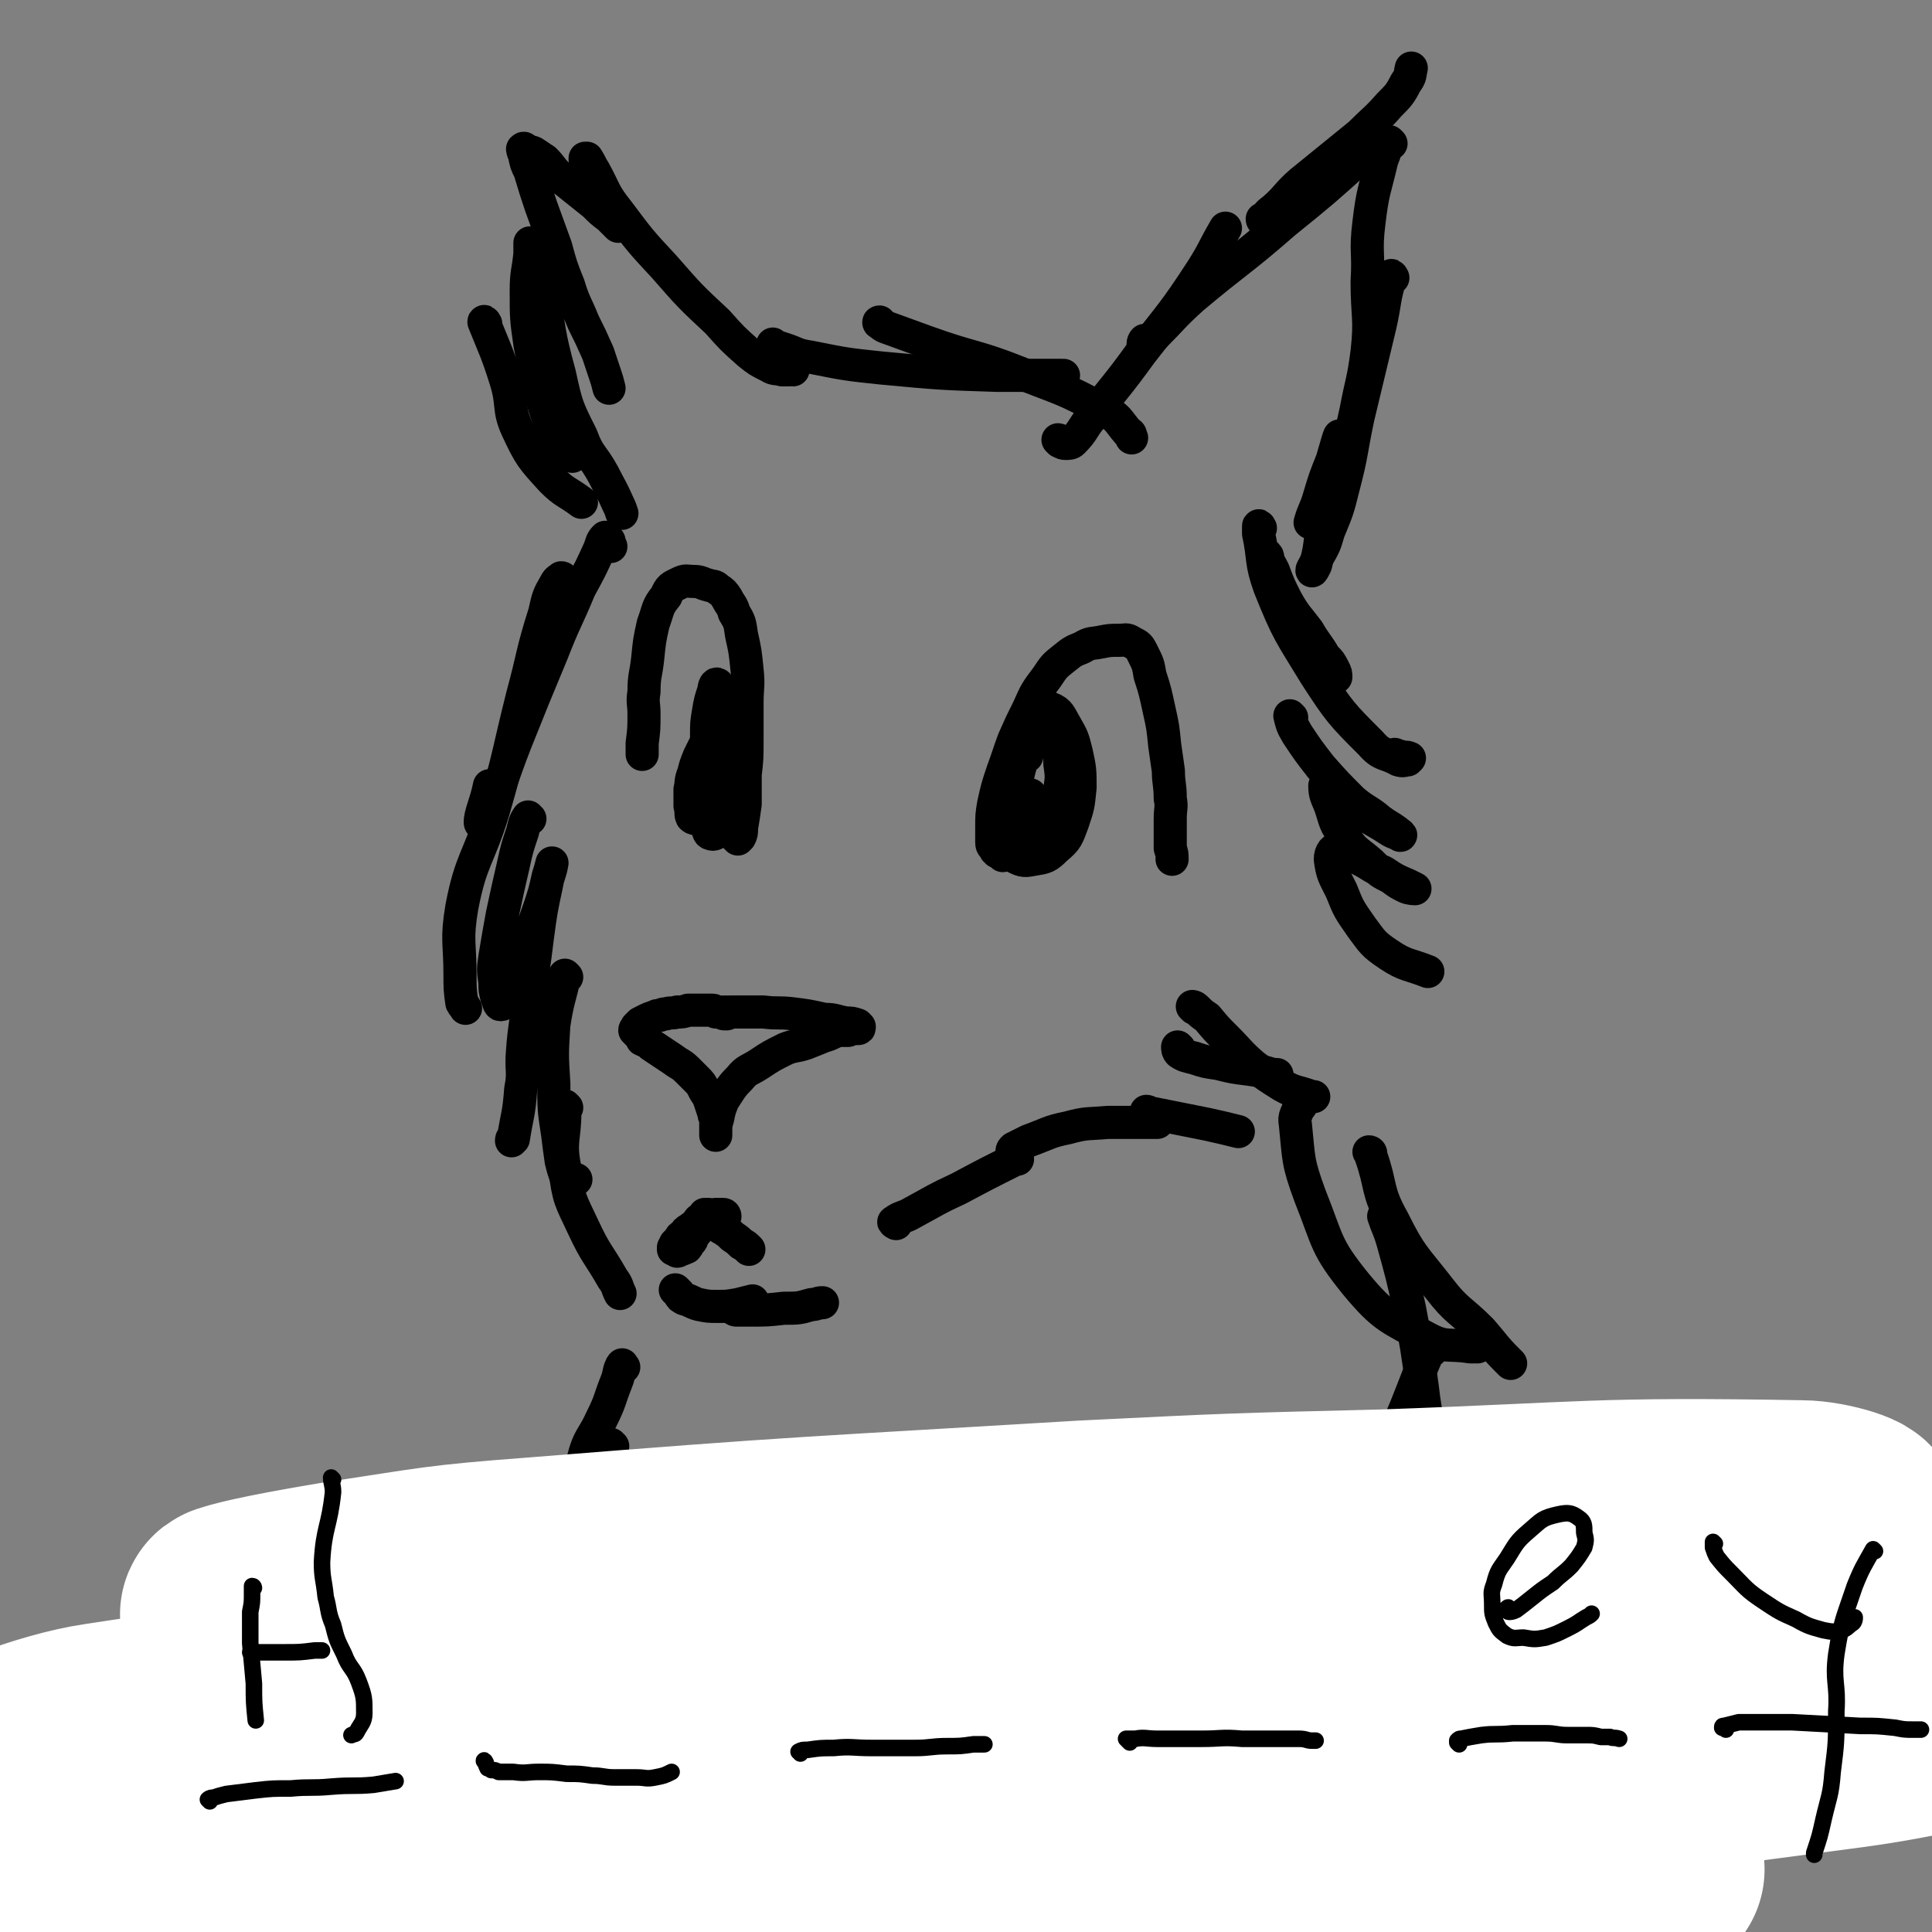 <svg viewBox='0 0 1050 1050' version='1.1' xmlns='http://www.w3.org/2000/svg' xmlns:xlink='http://www.w3.org/1999/xlink'><rect x="0" y="0" width="1050" height="1050" fill="#808080" stroke="none"/><g fill='none' stroke='#000000' stroke-width='18' stroke-linecap='round' stroke-linejoin='round'><path d='M395,551c0,0 0,0 -1,-1 0,0 0,1 0,1 -1,0 -1,0 -2,-1 -1,0 -1,0 -1,0 -1,0 -1,0 -2,0 -1,-1 -1,-1 -3,-1 -2,0 -2,0 -5,0 -3,0 -3,0 -7,0 -3,1 -3,1 -6,1 -3,1 -3,0 -6,1 -3,0 -2,1 -5,1 -2,1 -3,1 -5,2 -2,1 -2,1 -4,2 -1,1 -1,1 -2,2 0,1 -1,1 -1,2 1,1 1,1 2,2 1,1 1,1 2,3 2,1 3,1 5,3 3,2 3,2 6,4 3,2 3,2 6,4 4,3 4,2 8,6 2,2 2,2 4,4 3,3 3,3 5,7 2,3 2,3 3,6 1,3 1,3 2,6 0,2 1,2 1,4 0,2 0,2 0,5 0,1 0,1 0,2 0,0 0,1 0,1 0,0 0,-1 0,-2 0,-3 0,-4 1,-7 1,-5 1,-5 3,-10 4,-6 4,-7 9,-12 4,-5 5,-4 11,-8 6,-4 6,-4 14,-8 5,-2 5,-1 11,-3 5,-2 5,-2 10,-4 4,-1 4,-2 8,-3 3,0 3,0 5,0 2,-1 2,-1 3,-1 1,0 1,0 2,0 1,0 1,0 1,-1 0,0 0,0 -1,-1 -3,-1 -3,-1 -6,-1 -6,-1 -6,-2 -12,-2 -9,-2 -9,-2 -17,-3 -8,-1 -8,0 -16,-1 -5,0 -5,0 -10,0 -4,0 -4,0 -8,0 -2,0 -2,0 -3,1 '/><path d='M545,465c-1,-1 -1,-1 -1,-1 -1,-1 -1,-1 -1,-1 -1,0 -1,0 -1,0 0,-1 0,-1 -1,-1 0,0 0,0 0,-1 -1,-1 -2,-1 -2,-3 0,-4 0,-4 0,-8 0,-7 0,-7 1,-13 2,-9 2,-9 5,-18 3,-8 3,-9 6,-17 4,-9 4,-9 8,-17 4,-9 4,-9 10,-17 4,-6 4,-6 9,-10 5,-4 5,-4 10,-6 5,-3 5,-2 10,-3 5,-1 5,-1 10,-1 4,0 4,-1 7,1 4,2 4,2 6,6 3,6 3,6 4,12 3,9 3,10 5,19 2,9 2,9 3,19 1,7 1,7 2,14 0,7 1,7 1,15 1,5 0,5 0,11 0,4 0,4 0,9 0,3 0,3 0,7 1,3 1,3 1,6 '/><path d='M558,411c0,0 0,-1 -1,-1 -2,2 -2,2 -4,5 -3,4 -3,4 -5,9 -3,5 -3,5 -4,12 -2,6 -2,6 -1,12 1,6 1,6 3,11 2,4 2,5 6,7 4,2 5,2 10,1 6,-1 7,-1 12,-6 6,-5 6,-6 9,-14 3,-9 3,-9 4,-19 0,-9 0,-10 -2,-19 -2,-8 -2,-8 -6,-15 -3,-5 -3,-7 -8,-9 -4,-2 -6,-1 -9,2 -5,5 -5,6 -8,13 -4,8 -3,8 -4,17 -1,7 -1,7 -1,14 1,6 0,7 2,13 1,3 1,4 3,6 3,3 3,3 6,3 3,1 4,1 6,-1 4,-3 5,-3 7,-7 3,-7 3,-8 3,-16 1,-7 1,-7 0,-14 0,-8 0,-8 -3,-14 -1,-3 -3,-5 -5,-5 -4,1 -5,3 -8,8 -4,6 -4,7 -6,14 -2,8 -2,9 -2,17 0,4 0,4 2,8 1,3 2,3 4,5 2,2 2,1 4,3 1,0 1,1 2,1 0,0 0,-1 -1,-2 0,-3 0,-3 0,-6 -1,-4 -1,-4 -2,-8 0,-2 -1,-2 -1,-3 0,0 0,-1 0,-1 '/><path d='M401,456c0,-1 -1,-1 -1,-1 0,-1 1,0 2,0 0,0 0,0 0,0 1,-2 1,-2 1,-5 1,-6 1,-6 2,-13 0,-8 0,-8 0,-16 1,-9 1,-9 1,-18 0,-11 0,-11 0,-21 0,-9 1,-9 0,-18 -1,-10 -1,-10 -3,-19 -1,-7 -1,-7 -4,-12 -1,-4 -2,-4 -4,-8 -2,-3 -2,-3 -5,-5 -2,-2 -2,-1 -5,-2 -4,-1 -4,-2 -8,-2 -4,0 -4,-1 -8,1 -4,2 -5,2 -7,7 -5,6 -4,7 -7,15 -2,9 -2,9 -3,19 -1,9 -2,9 -2,18 -1,6 0,6 0,12 0,8 0,8 -1,16 0,3 0,3 0,6 '/><path d='M387,402c0,0 0,-1 -1,-1 0,0 0,1 0,1 -1,1 -1,0 -2,1 -2,4 -2,4 -4,8 -2,5 -2,5 -3,9 -2,5 -1,5 -2,9 0,5 0,5 0,9 1,3 0,4 1,6 1,1 2,1 3,1 3,-2 3,-3 5,-6 3,-5 3,-5 5,-11 2,-6 2,-6 3,-13 1,-6 0,-6 1,-11 0,-6 0,-6 0,-11 -1,-3 -1,-6 -2,-6 -1,2 -2,5 -3,10 -1,7 -1,8 -2,15 -1,7 -1,7 -2,14 0,7 0,7 0,13 0,5 -1,5 0,10 1,2 1,4 2,4 2,1 3,0 5,-2 3,-6 3,-7 5,-14 2,-11 2,-11 3,-22 1,-10 1,-10 1,-20 0,-6 0,-7 -1,-13 0,-2 -1,-5 -2,-4 -1,1 -1,3 -2,7 -2,7 -2,7 -3,13 -1,7 -1,7 -1,13 -1,5 -1,5 -1,11 0,3 -1,3 0,6 0,2 0,3 1,3 1,-1 2,-2 2,-5 1,-7 1,-8 1,-15 1,-9 1,-9 0,-18 0,-6 0,-6 -1,-13 -1,-4 -1,-6 -3,-8 -1,-1 -2,1 -2,3 -2,6 -2,6 -3,12 -1,6 -1,6 -1,13 0,5 0,5 0,10 1,1 1,1 1,3 '/><path d='M394,661c0,0 0,-1 -1,-1 -2,0 -2,0 -4,0 -1,1 -1,1 -3,1 -1,0 -1,0 -2,1 -2,1 -2,0 -4,1 -1,1 -1,2 -2,3 -2,1 -2,1 -3,2 -2,1 -2,1 -3,3 -2,1 -2,1 -3,3 -1,1 -1,1 -2,2 0,1 0,1 -1,2 0,0 0,1 0,1 1,0 1,0 1,0 1,0 1,1 1,1 1,0 1,-1 2,-1 0,0 0,0 0,0 1,0 1,0 2,-1 1,0 1,0 1,0 1,-1 1,-2 2,-3 1,-1 1,-1 1,-2 1,-1 1,-2 2,-3 1,-1 1,-1 1,-2 1,-2 1,-2 2,-3 1,-2 1,-1 1,-2 1,-2 1,-2 1,-3 0,0 0,0 1,0 0,0 0,0 1,0 0,0 0,0 0,1 1,0 1,0 1,1 1,2 1,2 3,3 2,2 2,2 4,3 3,2 3,2 5,4 3,2 3,2 5,4 2,1 2,1 4,3 '/><path d='M487,665c0,0 -2,-1 -1,-1 4,-3 5,-2 10,-5 13,-7 12,-7 25,-13 15,-8 15,-8 31,-16 0,0 0,0 1,0 '/><path d='M551,627c-1,0 -1,0 -1,-1 0,-1 0,-1 1,-2 4,-2 4,-2 8,-4 11,-4 11,-5 21,-7 11,-3 11,-2 22,-3 9,0 9,0 18,0 4,0 4,0 9,0 '/><path d='M624,605c0,0 -1,0 -1,-1 1,0 2,1 3,1 5,1 5,1 10,2 10,2 10,2 20,4 9,2 9,2 17,4 '/><path d='M641,570c0,0 -1,-1 -1,-1 0,1 0,2 1,3 3,2 4,2 8,3 6,2 6,2 13,3 8,2 8,2 16,3 7,1 7,1 14,3 1,0 1,0 2,0 '/><path d='M649,548c0,0 -1,-1 -1,-1 0,0 1,0 2,1 3,3 3,3 6,5 5,6 5,6 10,11 8,8 7,8 15,15 8,6 8,6 16,11 7,4 8,3 16,6 0,0 0,0 1,0 '/><path d='M689,303c0,-1 -1,-2 -1,-1 1,3 2,4 4,8 3,8 3,8 7,16 5,9 6,9 12,17 4,7 5,7 9,14 3,3 3,3 5,7 1,2 1,2 1,4 '/><path d='M685,287c0,0 -1,-2 -1,-1 0,1 0,2 0,4 3,14 1,15 6,29 10,25 11,25 25,48 13,20 14,21 30,37 6,7 8,5 15,9 3,1 3,0 5,0 0,0 1,-1 1,-1 -2,-1 -3,0 -5,-1 -1,0 -1,0 -3,-1 '/><path d='M702,390c0,0 -1,-1 -1,-1 1,4 1,5 4,10 6,9 6,9 13,18 8,9 8,9 17,18 7,6 8,5 15,11 4,3 5,3 9,6 1,1 3,2 2,2 -1,-1 -3,-1 -6,-3 -6,-4 -7,-4 -13,-8 -5,-4 -5,-4 -9,-8 -5,-4 -4,-6 -9,-9 -1,-1 -3,0 -4,1 0,5 1,6 3,11 3,9 2,9 8,17 5,8 6,7 14,14 5,5 5,5 11,8 4,3 4,3 8,5 2,1 5,1 5,1 0,0 -2,-1 -4,-2 -7,-3 -7,-3 -13,-7 -7,-3 -7,-4 -13,-7 -5,-3 -6,-6 -11,-6 -3,0 -5,2 -5,6 1,8 2,9 6,17 4,10 4,10 11,20 6,8 6,9 15,15 9,6 11,5 21,9 '/><path d='M576,240c0,-1 -1,-1 -1,-1 0,0 0,0 1,1 1,0 1,1 3,1 2,0 3,0 4,-1 6,-6 5,-7 10,-13 13,-17 14,-17 27,-35 17,-22 18,-22 33,-45 7,-11 6,-11 13,-23 '/><path d='M623,186c-1,0 -1,-1 -1,-1 -1,1 -1,3 0,3 2,-1 3,-3 5,-5 11,-11 10,-11 21,-21 25,-21 26,-20 50,-41 21,-17 21,-17 41,-35 5,-5 5,-6 9,-12 '/><path d='M687,120c0,0 -1,0 -1,-1 0,0 0,0 1,0 2,-2 2,-3 5,-5 8,-7 7,-8 15,-15 16,-13 16,-13 32,-26 8,-8 9,-8 16,-16 5,-5 6,-6 9,-12 3,-4 2,-4 3,-8 '/><path d='M756,78c0,0 -1,-1 -1,-1 -2,4 -2,5 -4,10 -4,17 -5,17 -7,34 -2,16 0,16 -1,32 0,19 2,20 0,38 -2,16 -3,16 -6,32 -2,9 -2,9 -4,18 0,4 0,5 -1,7 -1,1 -1,0 -2,-1 0,0 0,0 0,-1 '/><path d='M757,151c0,0 -1,-2 -1,-1 -4,12 -3,14 -6,27 -6,25 -6,25 -12,50 -4,19 -3,19 -8,38 -3,12 -3,12 -8,24 -2,7 -2,7 -6,14 -1,4 -3,6 -3,7 0,1 1,-1 2,-3 2,-8 2,-8 3,-17 1,-4 1,-4 2,-9 2,-14 2,-14 5,-28 1,-8 4,-15 3,-16 0,-1 -2,6 -4,13 -4,10 -4,10 -7,20 -2,7 -3,7 -5,14 '/><path d='M431,201c0,0 -1,0 -1,-1 -1,0 -1,1 -1,1 -2,0 -2,0 -4,0 -3,-1 -4,0 -7,-2 -6,-3 -6,-3 -11,-7 -9,-8 -9,-8 -17,-17 -15,-14 -15,-14 -29,-30 -13,-14 -13,-14 -25,-30 -8,-10 -7,-11 -13,-22 -2,-3 -2,-4 -4,-7 0,0 -1,0 -1,0 0,0 0,0 0,1 '/><path d='M336,123c-1,-1 -1,-1 -1,-1 -2,-2 -2,-2 -4,-4 -4,-3 -4,-3 -8,-7 -5,-4 -5,-4 -10,-8 -5,-4 -5,-4 -10,-8 -4,-4 -3,-4 -7,-8 -3,-2 -3,-2 -6,-4 -2,-1 -2,0 -4,-1 -1,-1 -1,-2 -2,-1 0,0 0,1 1,3 1,5 1,5 3,9 3,10 3,10 6,19 4,11 4,11 8,22 3,11 3,11 7,21 3,10 4,10 8,20 4,8 4,8 8,17 2,6 2,6 4,12 1,3 1,3 2,7 '/><path d='M297,150c-1,0 -1,-1 -1,-1 -1,4 -1,5 -1,9 4,23 3,23 9,45 4,18 4,18 12,34 4,11 6,10 12,21 4,8 4,7 8,16 1,2 1,2 2,5 '/><path d='M289,133c0,0 -1,-1 -1,-1 0,2 0,3 0,6 -1,10 -2,10 -2,20 0,15 0,15 2,29 3,16 3,16 7,31 3,10 3,10 7,19 3,6 4,5 8,10 0,0 0,0 1,1 '/><path d='M264,176c0,0 -1,-2 -1,-1 6,15 7,16 12,32 4,13 1,15 6,26 7,15 8,16 19,28 7,7 8,6 16,12 '/><path d='M421,188c0,0 -1,-1 -1,-1 0,0 0,1 1,1 3,1 3,1 6,2 6,2 6,3 13,4 20,4 20,4 39,6 32,3 32,3 63,4 15,0 15,0 29,0 3,0 3,0 7,0 '/><path d='M479,176c-1,0 -2,-1 -1,-1 1,1 1,2 4,3 11,4 11,4 22,8 25,9 26,7 51,17 23,9 23,8 45,20 8,4 7,5 13,12 2,1 1,1 2,3 '/><path d='M332,297c0,0 -1,0 -1,-1 0,0 0,0 0,-1 0,-1 0,-1 0,-1 -1,-1 -1,-2 -2,-2 -2,2 -2,3 -3,6 -5,11 -5,11 -11,22 -7,17 -8,17 -15,35 -10,24 -10,24 -20,49 -7,18 -6,18 -14,36 -2,4 -5,9 -5,7 0,-5 3,-10 5,-20 '/><path d='M306,315c0,0 0,-1 -1,-1 -1,1 -2,1 -3,3 -4,7 -4,7 -6,16 -7,22 -6,23 -12,45 -8,32 -7,32 -16,63 -8,26 -12,26 -17,52 -3,18 -1,19 -1,37 0,7 0,8 1,15 1,2 1,1 2,3 '/><path d='M288,445c-1,0 -1,-1 -1,-1 -2,3 -2,4 -3,8 -3,9 -3,9 -5,18 -3,13 -3,13 -6,27 -2,11 -2,11 -4,23 -1,7 -1,7 0,14 0,4 0,4 1,8 1,2 1,4 2,4 2,0 3,-2 4,-5 5,-9 4,-9 8,-19 4,-14 4,-14 9,-28 3,-9 3,-9 5,-18 1,-3 1,-3 2,-7 0,0 0,0 0,0 -1,6 -2,6 -3,12 -3,14 -3,14 -5,29 -2,16 -2,16 -5,33 -1,14 -2,14 -3,28 -1,11 1,11 -1,21 -1,14 -2,14 -4,27 -1,0 -1,0 -1,1 '/><path d='M308,531c0,0 -1,-1 -1,-1 -3,13 -4,14 -6,27 -1,16 -1,16 0,32 0,14 0,14 2,27 1,8 1,8 2,15 1,4 1,4 2,7 1,2 1,2 3,3 1,1 1,0 3,0 '/><path d='M308,602c0,0 -1,-1 -1,-1 0,1 0,2 0,3 0,15 -3,16 0,31 2,17 3,17 10,32 7,15 8,14 16,28 3,4 2,4 4,8 '/><path d='M368,702c0,0 -1,-1 -1,-1 1,1 1,1 2,2 1,2 1,2 3,3 4,1 4,2 8,3 5,1 5,1 10,1 5,0 5,0 11,-1 4,-1 4,-1 8,-2 '/><path d='M400,712c0,0 -1,-1 -1,-1 0,0 -1,0 0,0 0,1 1,1 1,1 4,0 4,0 8,0 9,0 9,0 18,-1 8,0 8,0 15,-2 3,0 3,-1 6,-1 '/><path d='M707,601c0,0 0,-1 -1,-1 0,0 0,1 0,1 -1,5 -3,5 -2,10 2,19 1,20 8,39 10,25 8,27 25,48 15,18 18,18 38,29 11,6 12,3 24,5 2,0 2,0 4,0 '/><path d='M745,627c0,0 0,-1 -1,-1 0,0 1,1 1,2 6,17 3,19 12,35 10,20 11,19 25,37 10,13 11,11 23,23 7,8 7,9 14,16 1,1 1,1 2,2 '/><path d='M753,662c0,0 -1,-1 -1,-1 2,6 3,7 5,14 5,18 5,18 9,36 4,21 4,21 7,43 2,18 4,18 4,36 0,7 -1,6 -3,13 '/><path d='M778,734c0,0 -1,-1 -1,-1 -11,25 -10,27 -22,52 -9,20 -10,19 -21,38 -10,18 -10,18 -20,37 -9,16 -7,17 -17,32 -5,9 -4,11 -12,17 -8,5 -10,2 -19,4 -1,0 -1,0 -1,0 '/><path d='M736,836c0,-1 -1,-2 -1,-1 -4,3 -4,4 -9,8 -23,20 -25,18 -47,39 -18,16 -15,18 -32,35 -15,14 -15,14 -32,26 -14,9 -14,11 -30,16 -9,3 -10,0 -19,-1 -1,0 -1,-1 -2,-2 '/><path d='M640,924c0,0 -1,-1 -1,-1 -4,2 -5,1 -8,4 -36,31 -41,27 -71,62 -16,19 -11,23 -21,46 -11,22 -12,22 -21,45 -5,12 -10,16 -8,26 1,5 7,4 14,3 17,-2 17,-4 33,-8 '/><path d='M574,944c0,0 -1,-1 -1,-1 -7,17 -6,19 -14,37 -10,25 -12,24 -22,50 -7,18 -6,19 -10,37 -3,13 -1,13 -6,25 -2,5 -3,5 -7,9 -1,1 -1,0 -2,0 '/><path d='M339,743c-1,-1 -1,-2 -1,-1 -2,3 -1,4 -3,9 -4,10 -3,10 -8,20 -5,11 -7,10 -10,22 -5,12 -5,12 -7,26 -1,16 -1,16 0,32 0,11 0,11 2,22 0,2 0,1 1,3 '/><path d='M333,786c-1,0 -1,-1 -1,-1 -3,3 -3,4 -4,8 -9,23 -14,22 -18,46 -4,23 0,24 2,49 1,25 2,25 5,50 3,19 2,19 7,37 1,6 2,6 4,12 '/><path d='M340,875c0,0 -1,-1 -1,-1 -1,3 0,4 0,8 -5,30 -7,30 -10,60 -1,19 1,20 1,40 0,20 0,20 1,41 0,9 0,9 1,19 '/><path d='M376,922c0,0 -1,-2 -1,-1 -3,12 -4,13 -5,26 -2,33 -3,33 -2,65 0,22 0,23 4,45 3,17 3,18 10,34 2,7 3,9 9,13 2,2 3,0 6,0 '/><path d='M409,943c0,0 -1,-2 -1,-1 -3,29 -4,30 -5,61 -1,23 -1,23 2,46 2,18 3,18 7,36 2,10 1,10 4,20 1,1 1,1 2,2 1,1 1,0 1,0 '/><path d='M443,983c0,0 0,-1 -1,-1 -3,24 -5,25 -5,51 0,23 2,23 6,47 4,20 2,21 9,40 6,16 9,15 18,30 0,1 0,1 1,1 '/></g>
<g fill='none' stroke='#FFFFFF' stroke-width='120' stroke-linecap='round' stroke-linejoin='round'><path d='M898,1017c0,0 -1,-1 -1,-1 0,0 2,0 2,0 -2,-1 -3,-2 -6,-3 -13,-3 -13,-4 -26,-5 -41,-4 -41,-3 -82,-4 -68,-1 -68,0 -136,1 -66,0 -66,-1 -133,0 -134,2 -134,1 -267,5 -46,2 -47,-2 -92,7 -79,17 -82,20 -156,44 -4,1 -4,7 0,8 20,4 23,3 46,2 60,-2 60,-3 119,-9 63,-6 63,-7 126,-16 71,-10 71,-9 142,-21 75,-12 75,-14 149,-26 73,-11 74,-10 147,-20 127,-16 127,-15 255,-32 31,-4 37,-5 63,-10 2,-1 -3,-2 -6,-2 -28,-2 -28,-2 -56,-3 -70,0 -70,-1 -141,2 -83,3 -83,5 -166,11 -178,14 -178,14 -356,30 -144,12 -145,10 -288,27 -18,2 -48,13 -34,11 127,-15 158,-24 317,-45 75,-10 75,-8 151,-16 217,-24 217,-25 434,-48 63,-6 143,-6 126,-10 -27,-7 -107,-11 -214,-12 -72,-1 -72,3 -144,8 -183,12 -183,10 -365,25 -126,11 -127,8 -251,27 -28,4 -73,22 -54,20 93,-10 140,-24 280,-45 72,-11 72,-10 145,-19 206,-27 205,-30 411,-54 84,-10 107,-5 167,-15 10,-1 -12,-8 -25,-8 -113,-2 -114,1 -227,5 -82,2 -82,2 -163,6 -149,9 -149,8 -298,20 -53,4 -53,5 -106,13 -30,5 -50,9 -59,12 -5,2 15,0 31,-1 33,-1 33,-2 66,-4 45,-3 45,-4 90,-6 50,-2 50,-2 101,-2 45,-1 45,0 91,0 4,0 4,0 8,0 '/></g>
<g fill='none' stroke='#000000' stroke-width='9' stroke-linecap='round' stroke-linejoin='round'><path d='M114,979c0,0 -1,-1 -1,-1 1,-1 2,-1 3,-1 3,-1 3,-1 7,-2 8,-1 8,-1 16,-2 9,-1 9,-1 19,-1 11,-1 11,0 22,-1 12,-1 12,0 23,-1 6,-1 6,-1 12,-2 '/><path d='M264,958c0,0 -1,-2 -1,-1 1,1 1,2 2,4 1,0 1,0 2,1 2,0 2,0 4,1 4,0 4,0 8,0 7,1 7,0 14,0 7,0 7,0 15,1 7,0 7,0 14,1 6,0 6,1 12,1 6,0 6,0 12,0 5,0 5,1 10,0 5,-1 5,-1 9,-3 '/><path d='M435,953c0,-1 -1,-1 -1,-1 2,-1 2,-1 5,-1 7,-1 7,-1 14,-1 10,-1 10,0 21,0 11,0 11,0 23,0 9,0 9,-1 18,-1 7,0 7,0 14,-1 3,0 3,0 6,0 '/><path d='M614,947c-1,-1 -1,-1 -1,-1 -1,-1 -1,-1 -1,-1 0,0 0,0 0,0 2,0 2,0 5,0 5,-1 6,0 12,0 12,0 12,0 24,0 11,0 11,-1 22,0 10,0 10,0 19,0 6,0 6,0 12,0 4,0 4,1 7,1 1,0 1,0 2,0 '/><path d='M793,948c0,0 0,0 -1,-1 0,0 0,0 0,-1 1,-1 1,-1 2,-1 5,-1 5,-1 11,-2 8,-1 8,0 17,-1 9,0 9,0 18,0 6,0 6,1 12,1 5,0 5,0 10,0 4,0 4,0 8,1 3,0 3,0 5,0 2,1 2,0 5,1 '/><path d='M938,940c0,0 0,-1 -1,-1 0,0 0,0 0,0 -1,0 -1,0 -1,0 0,-1 0,-1 1,-1 4,-1 4,-1 8,-2 14,0 15,0 29,0 18,1 18,1 37,2 10,0 9,0 19,1 5,1 5,1 10,1 2,0 2,0 4,0 '/><path d='M820,875c0,-1 0,-2 -1,-1 0,0 0,2 1,2 1,0 2,0 4,-1 4,-3 4,-3 9,-7 5,-4 5,-4 11,-8 5,-5 5,-4 10,-9 4,-5 4,-5 7,-10 1,-4 1,-4 0,-8 0,-4 0,-6 -3,-8 -4,-3 -6,-3 -11,-2 -9,2 -9,3 -16,9 -7,6 -7,7 -12,15 -4,6 -5,6 -7,14 -2,5 -1,5 -1,11 0,5 0,5 2,10 2,4 2,4 6,7 4,2 5,1 9,1 6,1 6,1 12,0 6,-2 6,-2 12,-5 6,-3 5,-3 10,-6 2,-1 2,-1 3,-2 '/><path d='M932,839c0,0 -1,-1 -1,-1 0,1 0,2 0,3 1,3 1,3 2,5 4,5 4,5 8,9 8,8 8,9 17,15 9,6 9,6 18,10 7,4 8,4 15,6 5,1 6,1 10,0 3,-1 3,-2 6,-4 1,-1 1,-2 1,-3 '/><path d='M1019,843c0,0 -1,-1 -1,-1 -5,9 -6,10 -10,20 -6,18 -7,18 -10,37 -2,15 1,16 0,31 0,17 0,17 -2,33 -1,13 -2,13 -5,26 -2,9 -2,9 -5,18 0,0 0,0 0,1 '/><path d='M138,863c0,0 0,-1 -1,-1 0,1 0,2 0,4 0,5 0,5 -1,10 0,9 0,9 0,17 1,11 1,11 2,22 0,10 0,10 1,20 '/><path d='M181,804c0,0 -1,-1 -1,-1 0,3 1,4 1,8 -2,19 -5,19 -6,38 0,9 1,9 2,19 2,7 1,8 4,15 2,8 2,8 6,16 3,8 5,7 8,15 3,8 3,9 3,17 0,5 -2,6 -4,10 -1,2 -1,1 -3,2 '/><path d='M137,899c0,-1 -1,-1 -1,-1 0,-1 1,0 2,0 3,0 3,0 6,0 5,0 5,0 10,0 9,0 9,0 17,-1 2,0 2,0 4,0 '/></g>
</svg>